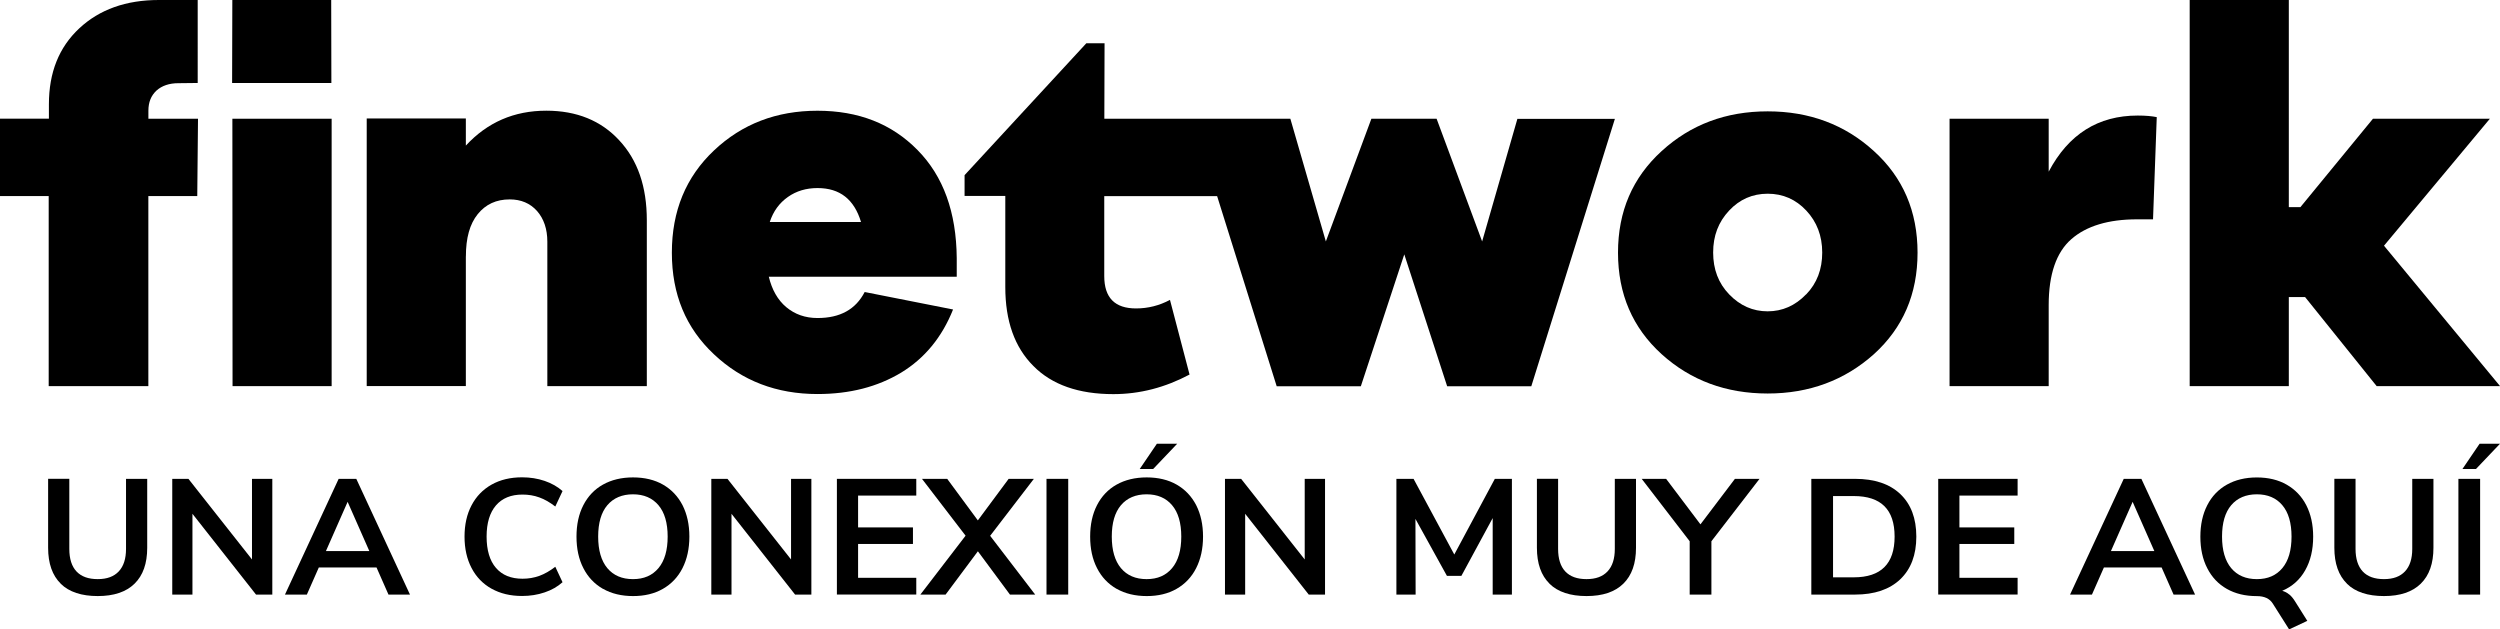 <?xml version="1.0" encoding="UTF-8"?>
<svg xmlns="http://www.w3.org/2000/svg" xmlns:xlink="http://www.w3.org/1999/xlink" id="uuid-cbb105ac-e3f3-4afd-88ab-be7e53212cd4" data-name="Capa 2" viewBox="0 0 570.95 143.74">
  <defs>
    <style>
      .uuid-dd55d919-bb16-4fd5-bad6-511101cf3be1 {
        clip-path: url(#uuid-012146b8-9c36-4939-9d89-4ce3793f44df);
      }

      .uuid-599ad373-bc84-4791-93c5-ced08a63d622 {
        fill: #000;
      }

      .uuid-599ad373-bc84-4791-93c5-ced08a63d622, .uuid-6fec8f68-1cac-4adb-80af-d3598867c3e5 {
        stroke-width: 0px;
      }

      .uuid-6fec8f68-1cac-4adb-80af-d3598867c3e5 {
        fill: none;
      }
    </style>
    <clipPath id="uuid-012146b8-9c36-4939-9d89-4ce3793f44df">
      <rect class="uuid-6fec8f68-1cac-4adb-80af-d3598867c3e5" width="570.95" height="143.74"></rect>
    </clipPath>
  </defs>
  <g id="uuid-bb541bc8-40e7-4a5c-9da1-c8295355eb10" data-name="LOGOS">
    <g class="uuid-dd55d919-bb16-4fd5-bad6-511101cf3be1">
      <g>
        <path class="uuid-599ad373-bc84-4791-93c5-ced08a63d622" d="M53.1,88.18h22.64V27.11h-22.67l.04,61.07Z"></path>
        <path class="uuid-599ad373-bc84-4791-93c5-ced08a63d622" d="M45.22,27.11h-11.33v-1.82c0-1.95.61-3.45,1.85-4.61,1.24-1.11,2.92-1.68,5-1.68l4.41-.05V0h-8.88c-7.48,0-13.55,2.17-18.15,6.46-4.66,4.34-6.95,10.1-6.95,17.36v3.28H0v17.68h11.12v43.41h22.76v-43.41h11.17l.17-17.68h0Z"></path>
        <path class="uuid-599ad373-bc84-4791-93c5-ced08a63d622" d="M106.4,58.56c0-4.21.88-7.39,2.7-9.65,1.82-2.26,4.25-3.37,7.31-3.37,2.57,0,4.66.88,6.24,2.65,1.55,1.77,2.35,4.11,2.35,7v32.99h22.72v-37.87c0-7.67-2.08-13.73-6.29-18.25-4.16-4.52-9.74-6.78-16.66-6.78-7.36,0-13.46,2.65-18.38,7.97v-6.2h-22.64v61.12h22.64v-29.63h0Z"></path>
        <path class="uuid-599ad373-bc84-4791-93c5-ced08a63d622" d="M197.47,66.7c-2.04,3.94-5.58,5.93-10.76,5.93-2.84,0-5.18-.85-7.14-2.48-1.95-1.63-3.28-3.99-3.99-6.95h42.92v-4.25c-.09-10.5-3.06-18.7-8.94-24.67-5.9-6.02-13.51-8.99-22.86-8.99s-17.23,3.01-23.65,9.08c-6.42,6.07-9.61,13.82-9.61,23.34s3.19,17.18,9.61,23.2c6.42,6.07,14.31,9.08,23.65,9.08,7.36,0,13.68-1.63,19.09-4.88,5.4-3.28,9.35-8.11,11.87-14.43l-20.19-3.99h.01ZM175.81,50.67c.8-2.43,2.17-4.3,4.12-5.68,1.95-1.38,4.21-2.04,6.78-2.04,5.1,0,8.36,2.57,9.93,7.75h-20.82v-.05h0Z"></path>
        <path class="uuid-599ad373-bc84-4791-93c5-ced08a63d622" d="M346.55,27.11l-8.06,28.03-10.4-28.03h-14.89l-10.4,28.03-8.11-28.03h-42.48l.05-17.23h-4.16l-27.81,30.12v4.74h9.3v20.82c0,7.75,2.12,13.73,6.42,18.03,4.25,4.3,10.37,6.42,18.25,6.42,6.07,0,11.83-1.51,17.41-4.47l-4.47-17.05c-2.43,1.29-5,1.95-7.75,1.95-4.83,0-7.26-2.43-7.26-7.39v-18.25h25.78l13.6,43.41h19.22l9.92-30.12,9.79,30.12h19.22l19.09-61.07h-22.23l-.04-.02Z"></path>
        <path class="uuid-599ad373-bc84-4791-93c5-ced08a63d622" d="M427.97,34.51c-6.65-6.07-14.75-9.08-24.27-9.08s-17.58,3.01-24.22,9.08c-6.65,6.07-9.96,13.77-9.96,23.2s3.32,17.14,9.96,23.17c6.65,6.02,14.75,8.99,24.22,8.99s17.59-3.01,24.27-8.99c6.64-6.02,9.96-13.73,9.96-23.17s-3.32-17.18-9.96-23.2ZM412.46,67.24c-2.48,2.57-5.4,3.86-8.77,3.86s-6.29-1.29-8.77-3.86c-2.48-2.57-3.67-5.76-3.67-9.57s1.19-6.95,3.64-9.57c2.4-2.57,5.35-3.86,8.82-3.86s6.42,1.29,8.82,3.86c2.4,2.57,3.63,5.76,3.63,9.57s-1.19,7-3.67,9.57h-.02Z"></path>
        <path class="uuid-599ad373-bc84-4791-93c5-ced08a63d622" d="M467.88,39.2v-12.09h-22.64v61.07h22.64v-18.51c0-7,1.73-12.05,5.18-15.06,3.45-3.01,8.46-4.52,15.01-4.52h3.64l.85-23.34c-1.07-.22-2.48-.36-4.34-.36-9.04,0-15.81,4.25-20.33,12.8h-.01Z"></path>
        <path class="uuid-599ad373-bc84-4791-93c5-ced08a63d622" d="M544.45,56.12l24.19-29.01h-26.7l-16.57,20.19h-2.65V0h-22.64v88.18h22.64v-20.33h3.72l16.34,20.33h28.18l-26.5-32.06Z"></path>
        <path class="uuid-599ad373-bc84-4791-93c5-ced08a63d622" d="M75.65,0h-22.59l-.05,18.95h22.67l-.04-18.95Z"></path>
        <path class="uuid-599ad373-bc84-4791-93c5-ced08a63d622" d="M13.88,133.31c-1.92-1.88-2.89-4.61-2.89-8.21v-15.75h4.84v16.01c0,2.27.55,3.99,1.65,5.16,1.11,1.17,2.71,1.74,4.84,1.74s3.7-.59,4.8-1.76c1.11-1.18,1.66-2.89,1.66-5.13v-16.01h4.84v15.75c0,3.57-.96,6.3-2.89,8.19-1.92,1.89-4.73,2.83-8.41,2.83s-6.53-.93-8.45-2.81h.01Z"></path>
        <path class="uuid-599ad373-bc84-4791-93c5-ced08a63d622" d="M57.53,109.36h4.66v26.43h-3.72l-14.52-18.45v18.45h-4.61v-26.43h3.69l14.52,18.41v-18.41h-.01Z"></path>
        <path class="uuid-599ad373-bc84-4791-93c5-ced08a63d622" d="M88.72,135.79l-2.73-6.19h-13.18l-2.73,6.19h-5l12.26-26.43h4.03l12.26,26.43h-4.91ZM74.44,125.86h9.91l-4.96-11.25-4.96,11.25h.01Z"></path>
        <path class="uuid-599ad373-bc84-4791-93c5-ced08a63d622" d="M112.26,134.45c-1.99-1.12-3.51-2.69-4.57-4.74-1.07-2.05-1.6-4.43-1.6-7.16s.53-5.11,1.6-7.14c1.07-2.04,2.59-3.61,4.57-4.73,1.99-1.12,4.31-1.67,6.98-1.67,1.82,0,3.54.27,5.15.82,1.61.55,2.97,1.33,4.08,2.32l-1.65,3.53c-1.23-.95-2.44-1.65-3.65-2.08-1.2-.44-2.48-.65-3.84-.65-2.62,0-4.63.82-6.06,2.47-1.42,1.65-2.14,4.03-2.14,7.12s.71,5.52,2.14,7.16c1.42,1.65,3.44,2.47,6.06,2.47,1.36,0,2.64-.22,3.84-.65,1.2-.44,2.42-1.13,3.65-2.08l1.65,3.53c-1.11.99-2.46,1.78-4.08,2.32-1.61.55-3.33.82-5.15.82-2.67,0-4.99-.55-6.98-1.67Z"></path>
        <path class="uuid-599ad373-bc84-4791-93c5-ced08a63d622" d="M137.7,134.48c-1.93-1.11-3.43-2.68-4.47-4.73-1.06-2.05-1.57-4.45-1.57-7.2s.52-5.15,1.56-7.17c1.04-2.03,2.53-3.61,4.47-4.7s4.24-1.65,6.88-1.65,4.93.55,6.85,1.65c1.93,1.11,3.41,2.67,4.46,4.7,1.03,2.04,1.56,4.43,1.56,7.17s-.53,5.15-1.57,7.2c-1.04,2.05-2.54,3.62-4.47,4.73-1.93,1.11-4.21,1.65-6.82,1.65s-4.93-.55-6.85-1.65h-.02ZM150.38,129.75c1.4-1.67,2.1-4.08,2.1-7.2s-.7-5.52-2.1-7.17-3.34-2.49-5.82-2.49-4.46.84-5.86,2.49-2.09,4.05-2.09,7.17.7,5.53,2.09,7.2c1.4,1.67,3.35,2.51,5.86,2.51s4.42-.84,5.82-2.51Z"></path>
        <path class="uuid-599ad373-bc84-4791-93c5-ced08a63d622" d="M180.64,109.36h4.66v26.43h-3.72l-14.52-18.45v18.45h-4.61v-26.43h3.69l14.52,18.41v-18.41h-.01Z"></path>
        <path class="uuid-599ad373-bc84-4791-93c5-ced08a63d622" d="M191.13,135.79v-26.43h18.13v3.82h-13.29v7.27h12.53v3.78h-12.53v7.73h13.29v3.82h-18.13Z"></path>
        <path class="uuid-599ad373-bc84-4791-93c5-ced08a63d622" d="M226.13,122.37l10.29,13.43h-5.76l-7.33-9.9-7.38,9.9h-5.76l10.33-13.46-9.95-12.97h5.76l6.99,9.48,7.03-9.48h5.76l-9.99,13.01h.01Z"></path>
        <path class="uuid-599ad373-bc84-4791-93c5-ced08a63d622" d="M239,135.79v-26.43h4.96v26.43h-4.96Z"></path>
        <path class="uuid-599ad373-bc84-4791-93c5-ced08a63d622" d="M255.01,134.48c-1.93-1.11-3.43-2.68-4.47-4.73-1.06-2.05-1.57-4.45-1.57-7.2s.52-5.15,1.56-7.17c1.04-2.03,2.53-3.61,4.47-4.7,1.94-1.09,4.24-1.65,6.88-1.65s4.93.55,6.85,1.65c1.93,1.11,3.41,2.67,4.46,4.7,1.03,2.04,1.56,4.43,1.56,7.17s-.53,5.15-1.57,7.2c-1.04,2.05-2.54,3.62-4.47,4.73-1.93,1.11-4.21,1.65-6.82,1.65s-4.93-.55-6.85-1.65h-.02ZM267.68,129.75c1.4-1.67,2.1-4.08,2.1-7.2s-.7-5.52-2.1-7.17c-1.4-1.66-3.34-2.49-5.82-2.49s-4.46.84-5.86,2.49c-1.4,1.66-2.09,4.05-2.09,7.17s.7,5.53,2.09,7.2c1.4,1.67,3.35,2.51,5.86,2.51s4.42-.84,5.82-2.51ZM263.36,107.11h-3.07l3.92-5.77h4.64l-5.49,5.77Z"></path>
        <path class="uuid-599ad373-bc84-4791-93c5-ced08a63d622" d="M297.95,109.36h4.66v26.43h-3.72l-14.52-18.45v18.45h-4.61v-26.43h3.69l14.52,18.41v-18.41h-.01Z"></path>
        <path class="uuid-599ad373-bc84-4791-93c5-ced08a63d622" d="M341.41,109.36h3.88v26.43h-4.39v-17.47l-7.15,13.2h-3.3l-7.19-13.01.04,17.28h-4.39v-26.43h3.92l9.3,17.28,9.26-17.28h.01Z"></path>
        <path class="uuid-599ad373-bc84-4791-93c5-ced08a63d622" d="M353.89,133.31c-1.92-1.88-2.89-4.61-2.89-8.21v-15.75h4.84v16.01c0,2.27.55,3.99,1.65,5.16,1.11,1.17,2.71,1.74,4.84,1.74s3.7-.59,4.8-1.76c1.11-1.18,1.66-2.89,1.66-5.13v-16.01h4.84v15.75c0,3.57-.96,6.3-2.89,8.19-1.92,1.89-4.73,2.83-8.41,2.83s-6.53-.93-8.45-2.81h.01Z"></path>
        <path class="uuid-599ad373-bc84-4791-93c5-ced08a63d622" d="M401.84,109.36l-10.99,14.25v12.19h-4.96v-12.19l-10.96-14.25h5.58l7.84,10.39,7.87-10.39h5.63Z"></path>
        <path class="uuid-599ad373-bc84-4791-93c5-ced08a63d622" d="M413.67,109.36h9.99c4.44,0,7.88,1.15,10.32,3.46,2.44,2.31,3.67,5.55,3.67,9.73s-1.23,7.42-3.67,9.75c-2.44,2.32-5.89,3.49-10.32,3.49h-9.99v-26.43ZM423.36,131.85c6.22,0,9.33-3.1,9.33-9.3s-3.11-9.26-9.33-9.26h-4.73v18.56h4.73Z"></path>
        <path class="uuid-599ad373-bc84-4791-93c5-ced08a63d622" d="M442.65,135.79v-26.43h18.13v3.82h-13.29v7.27h12.53v3.78h-12.53v7.73h13.29v3.82h-18.13Z"></path>
        <path class="uuid-599ad373-bc84-4791-93c5-ced08a63d622" d="M496.4,135.79l-2.73-6.19h-13.18l-2.73,6.19h-5l12.26-26.43h4.03l12.26,26.43h-4.91ZM482.1,125.86h9.91l-4.96-11.25-4.96,11.25h.01Z"></path>
        <path class="uuid-599ad373-bc84-4791-93c5-ced08a63d622" d="M522.84,135.77c.47.39.91.93,1.34,1.63l2.76,4.39-4.15,1.95-3.72-5.88c-.71-1.15-1.93-1.72-3.65-1.72-2.64,0-4.93-.55-6.86-1.65-1.93-1.09-3.43-2.68-4.47-4.73-1.06-2.05-1.57-4.45-1.57-7.2s.53-5.15,1.57-7.17c1.04-2.04,2.54-3.61,4.47-4.7,1.93-1.09,4.22-1.65,6.86-1.65s4.89.55,6.82,1.65c1.93,1.11,3.43,2.67,4.47,4.7,1.04,2.04,1.57,4.43,1.57,7.17,0,3-.61,5.56-1.83,7.7-1.21,2.14-2.96,3.7-5.24,4.67.61.17,1.15.45,1.61.85h.02ZM521.24,129.75c1.4-1.67,2.1-4.08,2.1-7.2s-.7-5.52-2.1-7.17c-1.4-1.66-3.34-2.49-5.82-2.49s-4.46.84-5.86,2.49c-1.4,1.66-2.09,4.05-2.09,7.17s.7,5.53,2.09,7.2c1.4,1.67,3.35,2.51,5.86,2.51s4.42-.84,5.82-2.51Z"></path>
        <path class="uuid-599ad373-bc84-4791-93c5-ced08a63d622" d="M536.01,133.31c-1.92-1.88-2.89-4.61-2.89-8.21v-15.75h4.84v16.01c0,2.27.56,3.99,1.65,5.16,1.1,1.17,2.71,1.74,4.84,1.74s3.7-.59,4.8-1.76c1.11-1.18,1.66-2.89,1.66-5.13v-16.01h4.84v15.75c0,3.57-.96,6.3-2.89,8.19-1.92,1.89-4.73,2.83-8.41,2.83s-6.54-.93-8.45-2.81h.01Z"></path>
        <path class="uuid-599ad373-bc84-4791-93c5-ced08a63d622" d="M561.45,135.79v-26.43h4.96v26.43h-4.96ZM565.44,107.11h-3.07l3.92-5.77h4.66l-5.49,5.77h-.01Z"></path>
      </g>
    </g>
  </g>
</svg>
